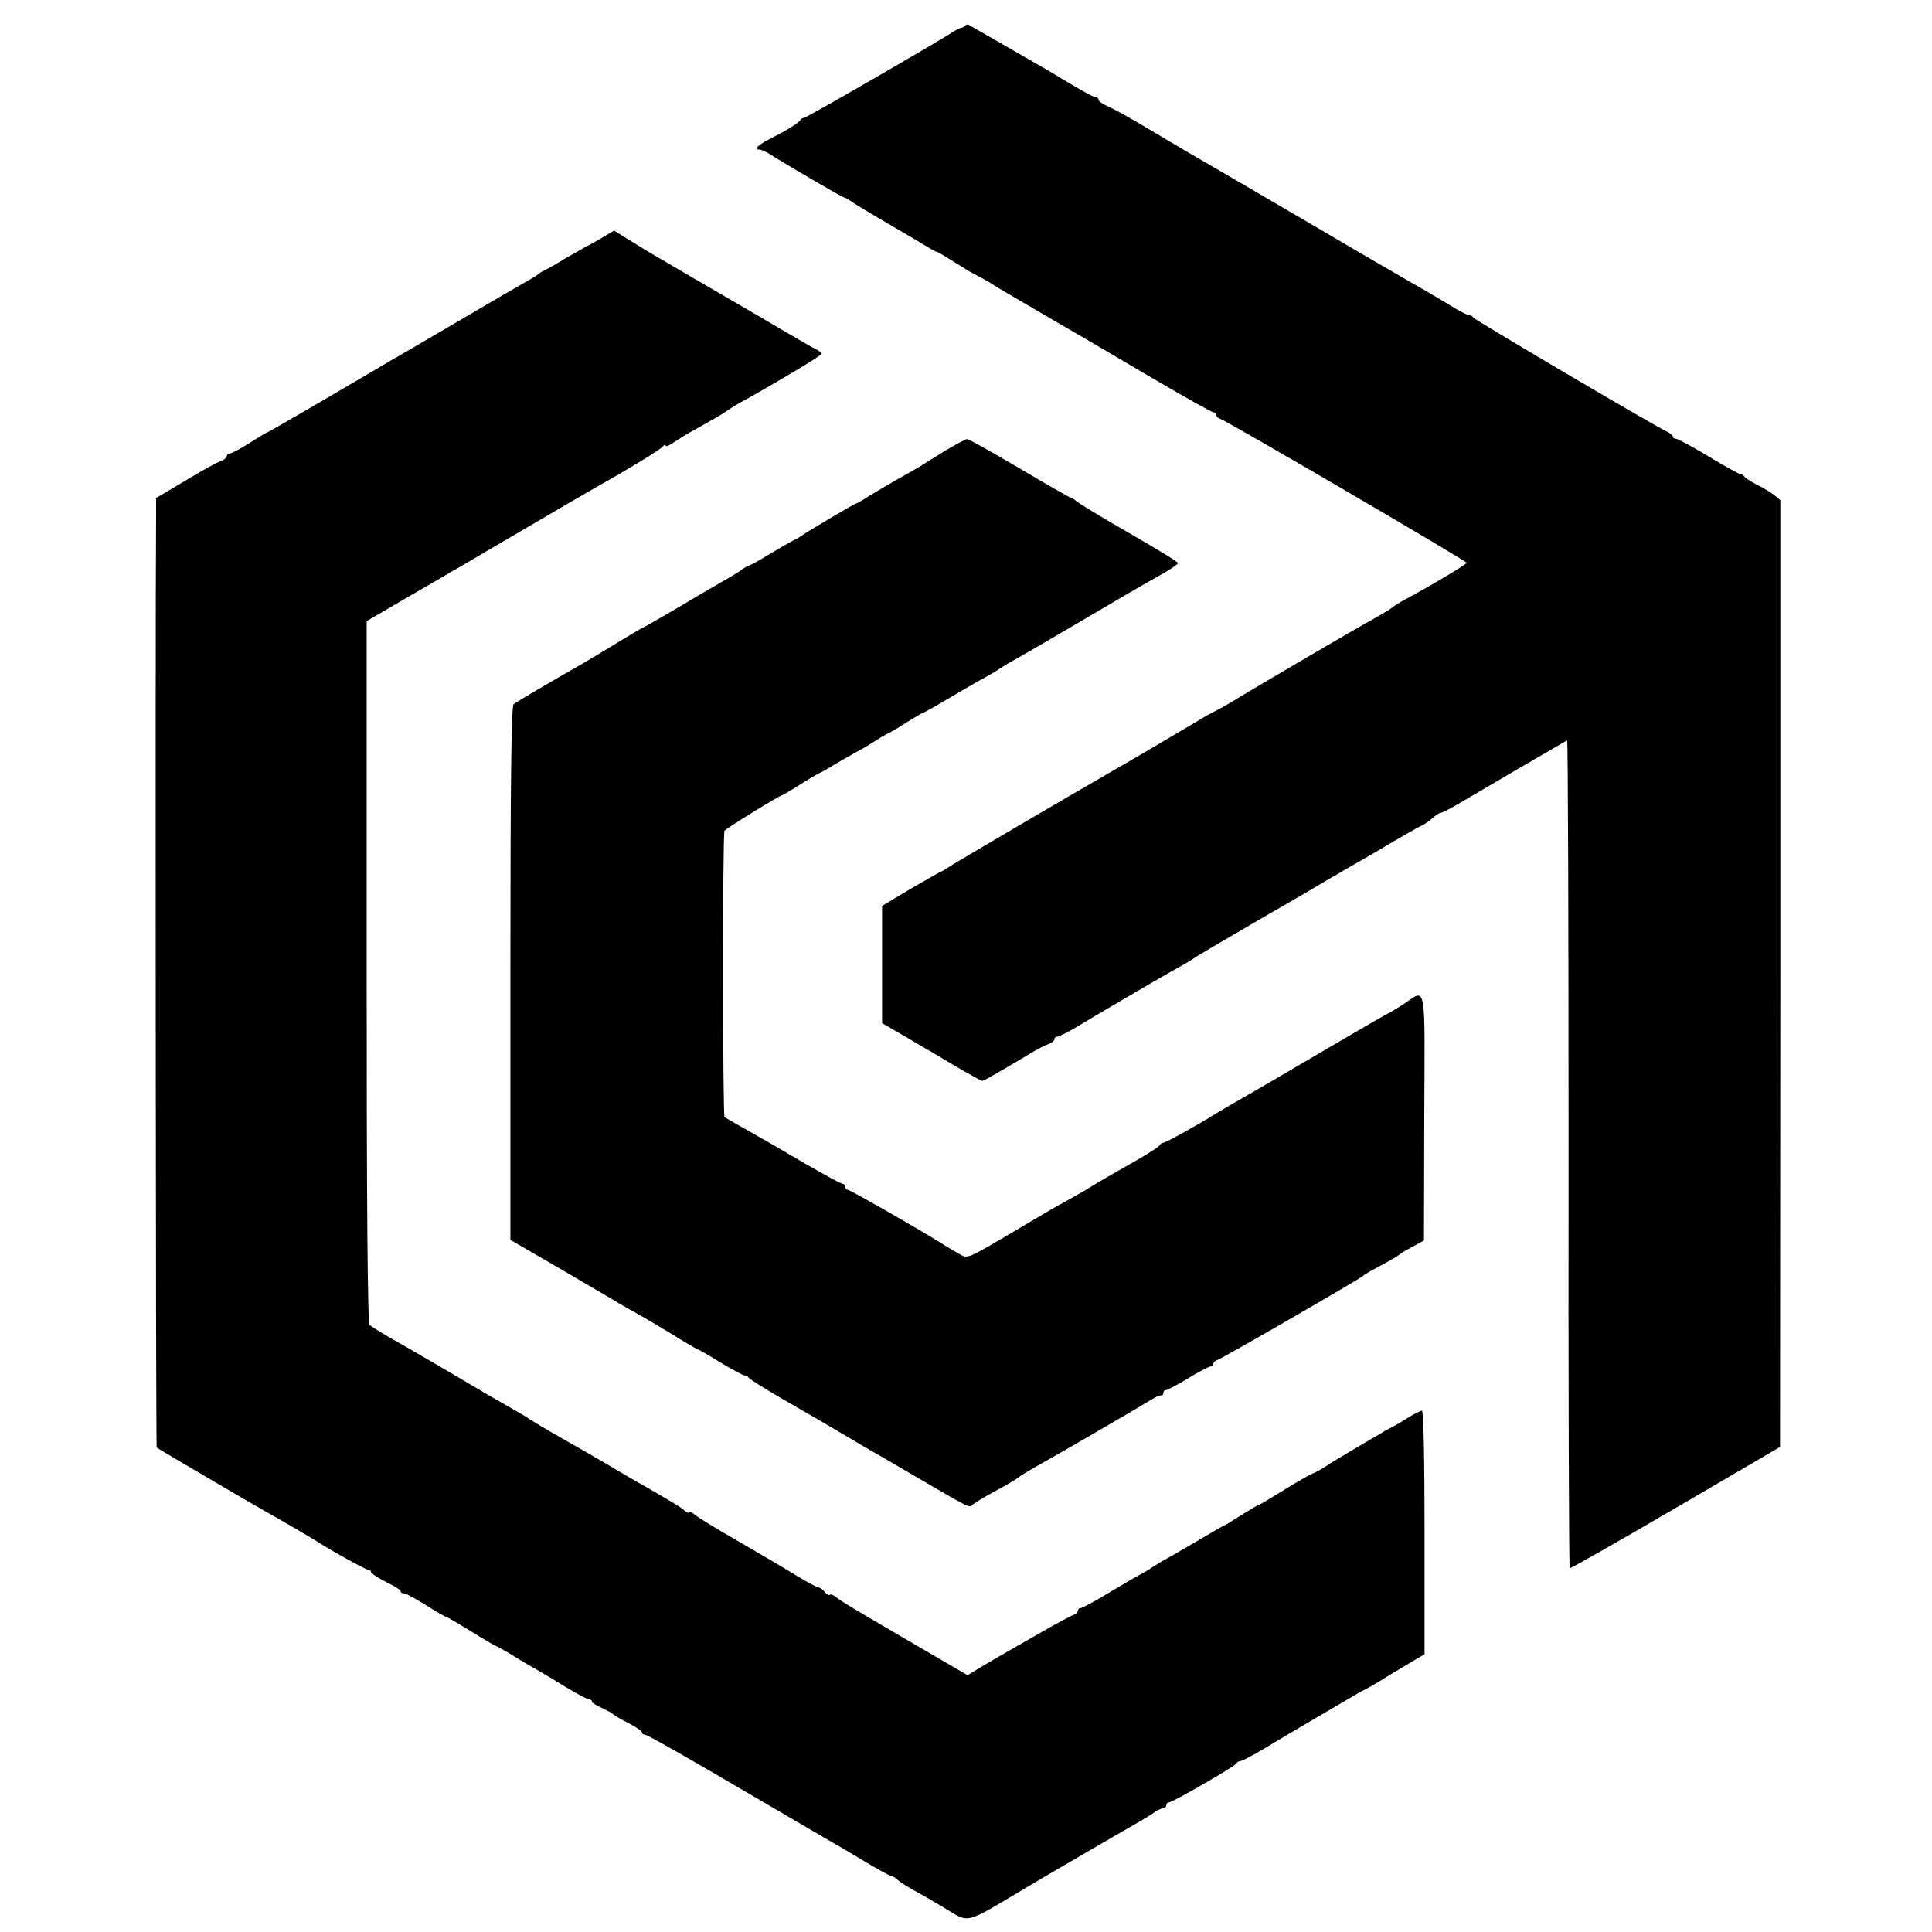 <?xml version="1.0" standalone="no"?>
<!DOCTYPE svg PUBLIC "-//W3C//DTD SVG 20010904//EN"
 "http://www.w3.org/TR/2001/REC-SVG-20010904/DTD/svg10.dtd">
<svg version="1.0" xmlns="http://www.w3.org/2000/svg"
 width="656pt" height="656pt" viewBox="0 0 656 656"
 preserveAspectRatio="xMidYMid meet">
<g transform="translate(0,656) scale(0.1,-0.1)"
fill="#000000" stroke="none">
<path d="M3276 6472 c-4 -4 -11 -7 -14 -7 -4 0 -18 -8 -32 -17 -59 -38 -492
-288 -500 -288 -4 0 -10 -3 -12 -7 -4 -9 -45 -35 -105 -65 -24 -12 -43 -26
-43 -30 0 -4 3 -7 8 -6 4 1 18 -5 32 -13 63 -40 250 -149 255 -149 3 0 18 -8
33 -19 15 -10 72 -44 127 -76 55 -32 111 -65 125 -74 14 -8 27 -16 30 -16 5 0
22 -11 88 -52 15 -10 38 -23 52 -30 14 -7 32 -17 40 -22 14 -10 76 -46 230
-136 36 -21 79 -46 95 -55 17 -10 119 -70 228 -134 109 -64 202 -116 207 -116
6 0 10 -4 10 -9 0 -5 6 -11 13 -13 19 -5 836 -482 837 -489 0 -5 -119 -76
-210 -125 -19 -10 -37 -22 -40 -25 -3 -3 -28 -19 -57 -35 -64 -35 -431 -250
-482 -282 -20 -12 -49 -29 -66 -37 -16 -8 -43 -23 -60 -34 -33 -20 -237 -140
-300 -176 -132 -76 -542 -316 -550 -323 -5 -4 -17 -11 -25 -14 -8 -4 -55 -31
-105 -60 l-90 -54 0 -199 0 -199 50 -29 c28 -16 64 -37 80 -47 17 -9 69 -40
117 -69 48 -28 90 -51 93 -51 6 0 77 41 180 103 17 9 38 20 48 23 9 4 17 10
17 15 0 5 4 9 10 9 5 0 31 13 57 28 90 54 288 170 324 190 60 33 82 47 93 55
6 4 101 60 211 124 110 63 214 124 230 134 17 10 62 36 100 58 39 22 97 56
130 76 33 19 71 41 85 48 14 6 34 20 44 29 11 10 23 18 28 18 5 0 41 19 81 43
64 38 333 195 348 203 3 2 5 -630 5 -1403 -1 -772 1 -1406 4 -1408 3 -1 165
91 360 205 l354 207 1 1608 0 1607 -21 17 c-11 9 -38 25 -60 36 -21 11 -40 23
-42 28 -2 4 -8 7 -12 7 -5 0 -54 27 -108 60 -55 33 -105 60 -111 60 -6 0 -11
3 -11 8 0 4 -10 12 -23 18 -50 24 -652 379 -655 386 -2 5 -8 8 -14 8 -6 0 -34
14 -62 32 -28 17 -69 41 -91 54 -22 12 -200 115 -395 230 -195 114 -380 222
-410 239 -30 18 -93 55 -140 83 -47 28 -102 59 -122 68 -21 9 -38 20 -38 25 0
5 -4 9 -10 9 -8 0 -58 28 -160 90 -17 10 -262 151 -271 156 -3 2 -9 0 -13 -4z"/>
<path d="M2045 5753 c-22 -13 -49 -28 -60 -33 -11 -6 -42 -24 -70 -40 -27 -17
-57 -34 -65 -37 -8 -4 -17 -9 -20 -12 -3 -3 -16 -12 -29 -19 -60 -34 -97 -56
-261 -152 -96 -56 -189 -111 -206 -120 -16 -10 -119 -70 -228 -134 -109 -64
-200 -116 -202 -116 -2 0 -28 -16 -58 -35 -30 -19 -60 -35 -66 -35 -5 0 -10
-4 -10 -9 0 -5 -9 -12 -19 -16 -11 -3 -65 -33 -120 -66 l-101 -60 0 -72 c-3
-397 -1 -3149 2 -3152 4 -4 332 -196 366 -215 31 -17 150 -86 172 -100 54 -35
172 -100 180 -100 6 0 10 -4 10 -8 0 -4 22 -19 50 -33 27 -13 50 -27 50 -31 0
-5 5 -8 11 -8 7 0 40 -18 75 -40 35 -22 66 -40 69 -40 3 0 42 -23 86 -50 44
-28 83 -50 85 -50 2 0 21 -11 42 -23 20 -13 57 -35 82 -49 25 -14 75 -44 112
-67 37 -22 72 -41 78 -41 5 0 10 -3 10 -8 0 -4 15 -13 33 -21 17 -8 34 -17 37
-20 3 -4 26 -18 53 -31 26 -14 47 -28 47 -32 0 -5 4 -8 10 -8 8 0 145 -78 397
-226 42 -25 233 -136 255 -149 10 -5 53 -31 98 -58 44 -26 83 -47 86 -47 4 0
15 -6 23 -14 9 -8 32 -22 51 -33 19 -10 68 -38 108 -62 86 -52 62 -58 282 73
36 21 79 47 95 56 17 10 71 41 120 70 50 29 110 64 135 78 25 14 57 33 72 43
14 11 31 19 37 19 6 0 11 5 11 10 0 6 4 10 9 10 12 0 225 123 229 132 2 5 8 8
13 8 5 0 42 19 82 43 39 24 121 72 182 108 60 35 118 69 130 76 11 7 27 15 35
19 8 4 31 17 50 29 19 12 60 37 91 55 l56 33 0 413 c0 235 -3 414 -9 414 -4 0
-25 -10 -46 -23 -20 -13 -44 -27 -52 -31 -8 -4 -24 -12 -35 -19 -12 -7 -54
-32 -95 -56 -41 -24 -86 -51 -100 -61 -14 -9 -32 -19 -42 -23 -9 -3 -53 -28
-98 -56 -45 -28 -84 -51 -86 -51 -3 0 -30 -16 -60 -35 -30 -19 -56 -35 -58
-35 -2 0 -43 -24 -92 -53 -49 -29 -96 -56 -104 -60 -8 -4 -28 -16 -45 -27 -16
-11 -37 -23 -45 -27 -8 -4 -55 -31 -103 -60 -48 -29 -92 -53 -97 -53 -6 0 -10
-4 -10 -9 0 -5 -6 -11 -12 -13 -7 -2 -64 -32 -126 -68 -147 -84 -171 -98 -207
-120 l-30 -18 -120 70 c-261 152 -311 182 -326 195 -9 7 -18 11 -21 8 -3 -3
-11 1 -18 10 -7 8 -16 15 -21 15 -5 0 -38 18 -73 39 -35 22 -124 74 -198 117
-73 42 -141 83 -150 92 -10 8 -18 11 -18 7 0 -4 -8 -1 -17 7 -17 14 -39 27
-138 84 -22 12 -78 45 -125 73 -47 27 -119 69 -160 92 -41 23 -86 50 -100 59
-14 10 -45 28 -70 42 -25 14 -59 34 -77 44 -138 82 -296 174 -338 197 -27 16
-54 33 -60 38 -7 7 -10 421 -10 1200 l0 1190 130 76 c71 41 144 83 160 93 17
9 119 70 229 134 109 64 217 127 240 140 126 71 242 141 248 151 4 5 8 6 8 2
0 -5 12 0 28 11 15 10 48 31 73 44 78 44 94 53 109 64 8 6 35 23 60 36 123 69
260 151 260 157 0 3 -10 11 -23 17 -12 6 -59 33 -105 60 -45 27 -102 60 -126
74 -57 33 -306 178 -331 193 -11 7 -42 26 -70 43 l-50 31 -40 -24z"/>
<path d="M3210 5030 c-36 -22 -70 -43 -76 -47 -5 -4 -26 -16 -45 -27 -56 -31
-95 -54 -138 -80 -22 -15 -43 -26 -45 -26 -4 0 -152 -87 -186 -110 -8 -6 -22
-13 -30 -17 -8 -4 -43 -24 -78 -45 -34 -21 -65 -38 -68 -38 -3 0 -18 -8 -32
-19 -15 -10 -47 -29 -72 -43 -25 -14 -91 -53 -148 -87 -57 -33 -105 -61 -107
-61 -2 0 -41 -23 -87 -51 -45 -28 -101 -61 -123 -74 -99 -56 -221 -128 -231
-136 -8 -6 -11 -275 -11 -914 l0 -905 176 -102 c97 -57 183 -107 192 -113 9
-5 36 -21 60 -34 24 -13 79 -46 122 -72 43 -27 81 -49 83 -49 2 0 38 -20 78
-45 41 -25 79 -45 84 -45 6 0 12 -4 14 -8 2 -4 53 -36 113 -71 147 -85 161
-93 225 -131 30 -18 69 -41 85 -50 17 -9 86 -50 155 -90 162 -95 173 -101 180
-91 3 4 37 25 75 46 39 20 77 43 85 50 8 6 42 27 75 45 72 40 340 196 375 218
14 9 28 15 33 14 4 -1 7 3 7 8 0 6 4 10 9 10 5 0 39 18 75 40 36 22 70 40 76
40 5 0 10 4 10 9 0 5 6 11 13 13 13 3 489 278 497 287 3 4 30 19 60 35 30 16
57 32 60 35 3 3 23 16 45 27 l40 22 1 420 c2 472 9 435 -74 380 -24 -15 -45
-28 -47 -28 -2 0 -92 -52 -201 -116 -201 -118 -230 -135 -319 -186 -27 -16
-57 -33 -65 -38 -51 -33 -172 -100 -179 -100 -5 0 -11 -4 -13 -8 -1 -5 -38
-28 -81 -53 -76 -43 -130 -74 -173 -101 -12 -7 -39 -22 -60 -34 -22 -11 -95
-54 -164 -95 -183 -108 -172 -104 -206 -85 -16 9 -36 21 -44 26 -53 35 -323
190 -331 190 -5 0 -9 5 -9 10 0 6 -4 10 -8 10 -7 0 -108 56 -200 111 -41 24
-102 59 -152 87 -25 14 -47 27 -50 29 -6 6 -7 962 0 972 5 8 188 121 196 121
2 0 27 15 56 33 29 19 60 37 68 41 8 3 33 17 55 31 22 13 54 31 70 40 17 9 44
24 60 35 17 11 37 23 45 27 8 3 39 21 68 40 29 18 54 33 57 33 2 0 49 26 102
58 54 32 105 61 113 65 8 4 29 16 45 27 17 11 37 23 45 27 8 4 98 56 200 116
178 105 207 122 313 182 26 15 47 30 47 33 0 4 -75 50 -166 102 -91 52 -171
101 -179 108 -7 6 -16 12 -19 12 -3 0 -82 45 -175 100 -93 55 -173 100 -178
99 -4 0 -37 -18 -73 -39z"/>
</g>
</svg>

